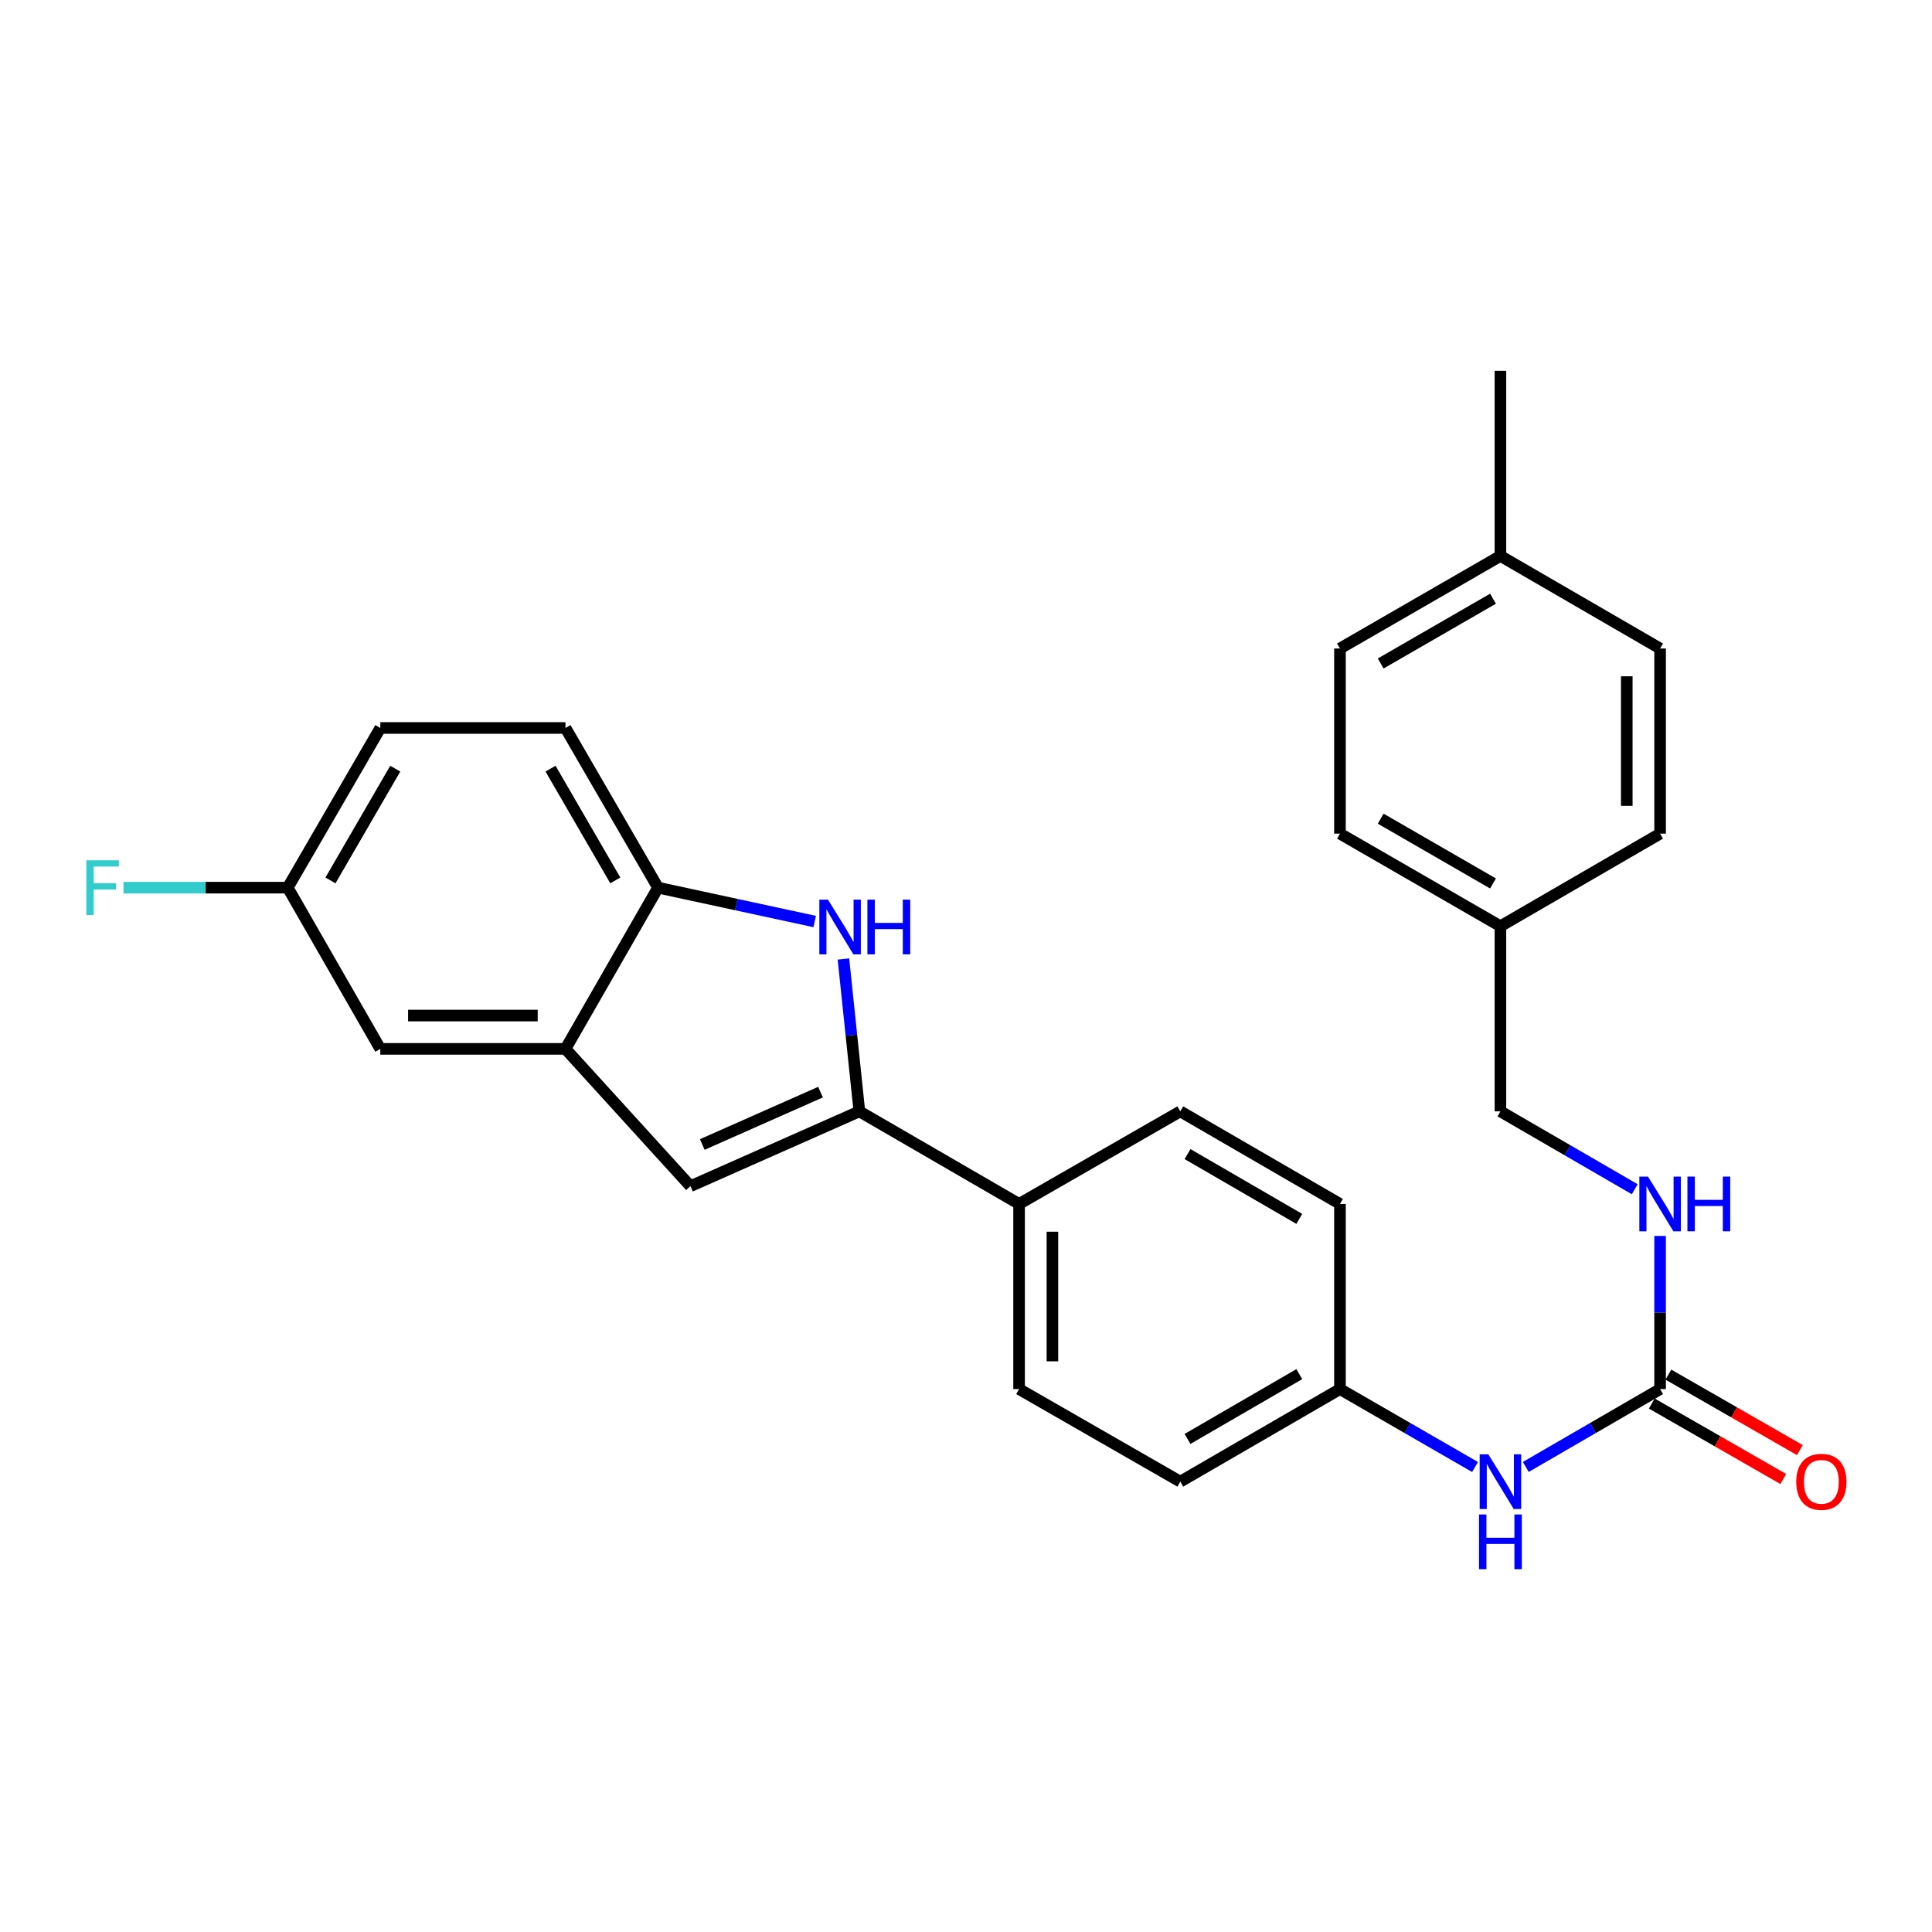 <?xml version='1.0' encoding='iso-8859-1'?>
<svg version='1.1' baseProfile='full'
              xmlns='http://www.w3.org/2000/svg'
                      xmlns:rdkit='http://www.rdkit.org/xml'
                      xmlns:xlink='http://www.w3.org/1999/xlink'
                  xml:space='preserve'
width='1000px' height='1000px' viewBox='0 0 1000 1000'>
<!-- END OF HEADER -->
<rect style='opacity:1.0;fill:#FFFFFF;stroke:none' width='1000' height='1000' x='0' y='0'> </rect>
<path class='bond-0' d='M 444.806,575.241 L 440.683,535.808' style='fill:none;fill-rule:evenodd;stroke:#000000;stroke-width:6px;stroke-linecap:butt;stroke-linejoin:miter;stroke-opacity:1' />
<path class='bond-0' d='M 440.683,535.808 L 436.56,496.374' style='fill:none;fill-rule:evenodd;stroke:#0000FF;stroke-width:6px;stroke-linecap:butt;stroke-linejoin:miter;stroke-opacity:1' />
<path class='bond-1' d='M 444.806,575.241 L 357.373,613.97' style='fill:none;fill-rule:evenodd;stroke:#000000;stroke-width:6px;stroke-linecap:butt;stroke-linejoin:miter;stroke-opacity:1' />
<path class='bond-1' d='M 424.704,565.278 L 363.501,592.388' style='fill:none;fill-rule:evenodd;stroke:#000000;stroke-width:6px;stroke-linecap:butt;stroke-linejoin:miter;stroke-opacity:1' />
<path class='bond-5' d='M 444.806,575.241 L 527.476,623.16' style='fill:none;fill-rule:evenodd;stroke:#000000;stroke-width:6px;stroke-linecap:butt;stroke-linejoin:miter;stroke-opacity:1' />
<path class='bond-3' d='M 421.679,476.973 L 381.135,468.212' style='fill:none;fill-rule:evenodd;stroke:#0000FF;stroke-width:6px;stroke-linecap:butt;stroke-linejoin:miter;stroke-opacity:1' />
<path class='bond-3' d='M 381.135,468.212 L 340.591,459.45' style='fill:none;fill-rule:evenodd;stroke:#000000;stroke-width:6px;stroke-linecap:butt;stroke-linejoin:miter;stroke-opacity:1' />
<path class='bond-2' d='M 357.373,613.97 L 292.691,542.896' style='fill:none;fill-rule:evenodd;stroke:#000000;stroke-width:6px;stroke-linecap:butt;stroke-linejoin:miter;stroke-opacity:1' />
<path class='bond-8' d='M 292.691,542.896 L 196.853,542.896' style='fill:none;fill-rule:evenodd;stroke:#000000;stroke-width:6px;stroke-linecap:butt;stroke-linejoin:miter;stroke-opacity:1' />
<path class='bond-8' d='M 278.316,525.645 L 211.229,525.645' style='fill:none;fill-rule:evenodd;stroke:#000000;stroke-width:6px;stroke-linecap:butt;stroke-linejoin:miter;stroke-opacity:1' />
<path class='bond-27' d='M 292.691,542.896 L 340.591,459.45' style='fill:none;fill-rule:evenodd;stroke:#000000;stroke-width:6px;stroke-linecap:butt;stroke-linejoin:miter;stroke-opacity:1' />
<path class='bond-10' d='M 340.591,459.45 L 292.691,376.799' style='fill:none;fill-rule:evenodd;stroke:#000000;stroke-width:6px;stroke-linecap:butt;stroke-linejoin:miter;stroke-opacity:1' />
<path class='bond-10' d='M 318.481,455.702 L 284.951,397.847' style='fill:none;fill-rule:evenodd;stroke:#000000;stroke-width:6px;stroke-linecap:butt;stroke-linejoin:miter;stroke-opacity:1' />
<path class='bond-4' d='M 859.267,718.989 L 824.506,739.139' style='fill:none;fill-rule:evenodd;stroke:#000000;stroke-width:6px;stroke-linecap:butt;stroke-linejoin:miter;stroke-opacity:1' />
<path class='bond-4' d='M 824.506,739.139 L 789.745,759.289' style='fill:none;fill-rule:evenodd;stroke:#0000FF;stroke-width:6px;stroke-linecap:butt;stroke-linejoin:miter;stroke-opacity:1' />
<path class='bond-7' d='M 859.267,718.989 L 859.267,679.353' style='fill:none;fill-rule:evenodd;stroke:#000000;stroke-width:6px;stroke-linecap:butt;stroke-linejoin:miter;stroke-opacity:1' />
<path class='bond-7' d='M 859.267,679.353 L 859.267,639.716' style='fill:none;fill-rule:evenodd;stroke:#0000FF;stroke-width:6px;stroke-linecap:butt;stroke-linejoin:miter;stroke-opacity:1' />
<path class='bond-9' d='M 854.973,726.47 L 889.003,746.003' style='fill:none;fill-rule:evenodd;stroke:#000000;stroke-width:6px;stroke-linecap:butt;stroke-linejoin:miter;stroke-opacity:1' />
<path class='bond-9' d='M 889.003,746.003 L 923.033,765.536' style='fill:none;fill-rule:evenodd;stroke:#FF0000;stroke-width:6px;stroke-linecap:butt;stroke-linejoin:miter;stroke-opacity:1' />
<path class='bond-9' d='M 863.561,711.508 L 897.591,731.042' style='fill:none;fill-rule:evenodd;stroke:#000000;stroke-width:6px;stroke-linecap:butt;stroke-linejoin:miter;stroke-opacity:1' />
<path class='bond-9' d='M 897.591,731.042 L 931.621,750.575' style='fill:none;fill-rule:evenodd;stroke:#FF0000;stroke-width:6px;stroke-linecap:butt;stroke-linejoin:miter;stroke-opacity:1' />
<path class='bond-11' d='M 527.476,623.16 L 527.476,718.989' style='fill:none;fill-rule:evenodd;stroke:#000000;stroke-width:6px;stroke-linecap:butt;stroke-linejoin:miter;stroke-opacity:1' />
<path class='bond-11' d='M 544.726,637.535 L 544.726,704.615' style='fill:none;fill-rule:evenodd;stroke:#000000;stroke-width:6px;stroke-linecap:butt;stroke-linejoin:miter;stroke-opacity:1' />
<path class='bond-12' d='M 527.476,623.16 L 610.912,575.241' style='fill:none;fill-rule:evenodd;stroke:#000000;stroke-width:6px;stroke-linecap:butt;stroke-linejoin:miter;stroke-opacity:1' />
<path class='bond-6' d='M 763.479,759.32 L 728.521,739.155' style='fill:none;fill-rule:evenodd;stroke:#0000FF;stroke-width:6px;stroke-linecap:butt;stroke-linejoin:miter;stroke-opacity:1' />
<path class='bond-6' d='M 728.521,739.155 L 693.563,718.989' style='fill:none;fill-rule:evenodd;stroke:#000000;stroke-width:6px;stroke-linecap:butt;stroke-linejoin:miter;stroke-opacity:1' />
<path class='bond-15' d='M 846.139,615.549 L 811.378,595.395' style='fill:none;fill-rule:evenodd;stroke:#0000FF;stroke-width:6px;stroke-linecap:butt;stroke-linejoin:miter;stroke-opacity:1' />
<path class='bond-15' d='M 811.378,595.395 L 776.616,575.241' style='fill:none;fill-rule:evenodd;stroke:#000000;stroke-width:6px;stroke-linecap:butt;stroke-linejoin:miter;stroke-opacity:1' />
<path class='bond-14' d='M 196.853,542.896 L 148.934,459.45' style='fill:none;fill-rule:evenodd;stroke:#000000;stroke-width:6px;stroke-linecap:butt;stroke-linejoin:miter;stroke-opacity:1' />
<path class='bond-17' d='M 292.691,376.799 L 196.853,376.799' style='fill:none;fill-rule:evenodd;stroke:#000000;stroke-width:6px;stroke-linecap:butt;stroke-linejoin:miter;stroke-opacity:1' />
<path class='bond-18' d='M 527.476,718.989 L 610.912,766.898' style='fill:none;fill-rule:evenodd;stroke:#000000;stroke-width:6px;stroke-linecap:butt;stroke-linejoin:miter;stroke-opacity:1' />
<path class='bond-19' d='M 610.912,575.241 L 693.563,623.16' style='fill:none;fill-rule:evenodd;stroke:#000000;stroke-width:6px;stroke-linecap:butt;stroke-linejoin:miter;stroke-opacity:1' />
<path class='bond-19' d='M 614.657,597.353 L 672.513,630.897' style='fill:none;fill-rule:evenodd;stroke:#000000;stroke-width:6px;stroke-linecap:butt;stroke-linejoin:miter;stroke-opacity:1' />
<path class='bond-13' d='M 693.563,718.989 L 693.563,623.16' style='fill:none;fill-rule:evenodd;stroke:#000000;stroke-width:6px;stroke-linecap:butt;stroke-linejoin:miter;stroke-opacity:1' />
<path class='bond-28' d='M 693.563,718.989 L 610.912,766.898' style='fill:none;fill-rule:evenodd;stroke:#000000;stroke-width:6px;stroke-linecap:butt;stroke-linejoin:miter;stroke-opacity:1' />
<path class='bond-28' d='M 672.514,711.251 L 614.659,744.787' style='fill:none;fill-rule:evenodd;stroke:#000000;stroke-width:6px;stroke-linecap:butt;stroke-linejoin:miter;stroke-opacity:1' />
<path class='bond-20' d='M 148.934,459.45 L 106.428,459.45' style='fill:none;fill-rule:evenodd;stroke:#000000;stroke-width:6px;stroke-linecap:butt;stroke-linejoin:miter;stroke-opacity:1' />
<path class='bond-20' d='M 106.428,459.45 L 63.921,459.45' style='fill:none;fill-rule:evenodd;stroke:#33CCCC;stroke-width:6px;stroke-linecap:butt;stroke-linejoin:miter;stroke-opacity:1' />
<path class='bond-29' d='M 148.934,459.45 L 196.853,376.799' style='fill:none;fill-rule:evenodd;stroke:#000000;stroke-width:6px;stroke-linecap:butt;stroke-linejoin:miter;stroke-opacity:1' />
<path class='bond-29' d='M 171.046,455.705 L 204.589,397.849' style='fill:none;fill-rule:evenodd;stroke:#000000;stroke-width:6px;stroke-linecap:butt;stroke-linejoin:miter;stroke-opacity:1' />
<path class='bond-16' d='M 776.616,575.241 L 776.616,479.413' style='fill:none;fill-rule:evenodd;stroke:#000000;stroke-width:6px;stroke-linecap:butt;stroke-linejoin:miter;stroke-opacity:1' />
<path class='bond-22' d='M 776.616,479.413 L 859.267,431.494' style='fill:none;fill-rule:evenodd;stroke:#000000;stroke-width:6px;stroke-linecap:butt;stroke-linejoin:miter;stroke-opacity:1' />
<path class='bond-23' d='M 776.616,479.413 L 693.563,431.494' style='fill:none;fill-rule:evenodd;stroke:#000000;stroke-width:6px;stroke-linecap:butt;stroke-linejoin:miter;stroke-opacity:1' />
<path class='bond-23' d='M 772.78,457.283 L 714.642,423.74' style='fill:none;fill-rule:evenodd;stroke:#000000;stroke-width:6px;stroke-linecap:butt;stroke-linejoin:miter;stroke-opacity:1' />
<path class='bond-21' d='M 776.616,287.756 L 693.563,335.665' style='fill:none;fill-rule:evenodd;stroke:#000000;stroke-width:6px;stroke-linecap:butt;stroke-linejoin:miter;stroke-opacity:1' />
<path class='bond-21' d='M 772.778,309.885 L 714.641,343.422' style='fill:none;fill-rule:evenodd;stroke:#000000;stroke-width:6px;stroke-linecap:butt;stroke-linejoin:miter;stroke-opacity:1' />
<path class='bond-26' d='M 776.616,287.756 L 776.616,191.927' style='fill:none;fill-rule:evenodd;stroke:#000000;stroke-width:6px;stroke-linecap:butt;stroke-linejoin:miter;stroke-opacity:1' />
<path class='bond-30' d='M 776.616,287.756 L 859.267,335.665' style='fill:none;fill-rule:evenodd;stroke:#000000;stroke-width:6px;stroke-linecap:butt;stroke-linejoin:miter;stroke-opacity:1' />
<path class='bond-24' d='M 859.267,431.494 L 859.267,335.665' style='fill:none;fill-rule:evenodd;stroke:#000000;stroke-width:6px;stroke-linecap:butt;stroke-linejoin:miter;stroke-opacity:1' />
<path class='bond-24' d='M 842.016,417.12 L 842.016,350.04' style='fill:none;fill-rule:evenodd;stroke:#000000;stroke-width:6px;stroke-linecap:butt;stroke-linejoin:miter;stroke-opacity:1' />
<path class='bond-25' d='M 693.563,431.494 L 693.563,335.665' style='fill:none;fill-rule:evenodd;stroke:#000000;stroke-width:6px;stroke-linecap:butt;stroke-linejoin:miter;stroke-opacity:1' />
<path  class='atom-1' d='M 428.569 465.655
L 437.849 480.655
Q 438.769 482.135, 440.249 484.815
Q 441.729 487.495, 441.809 487.655
L 441.809 465.655
L 445.569 465.655
L 445.569 493.975
L 441.689 493.975
L 431.729 477.575
Q 430.569 475.655, 429.329 473.455
Q 428.129 471.255, 427.769 470.575
L 427.769 493.975
L 424.089 493.975
L 424.089 465.655
L 428.569 465.655
' fill='#0000FF'/>
<path  class='atom-1' d='M 448.969 465.655
L 452.809 465.655
L 452.809 477.695
L 467.289 477.695
L 467.289 465.655
L 471.129 465.655
L 471.129 493.975
L 467.289 493.975
L 467.289 480.895
L 452.809 480.895
L 452.809 493.975
L 448.969 493.975
L 448.969 465.655
' fill='#0000FF'/>
<path  class='atom-7' d='M 770.356 752.738
L 779.636 767.738
Q 780.556 769.218, 782.036 771.898
Q 783.516 774.578, 783.596 774.738
L 783.596 752.738
L 787.356 752.738
L 787.356 781.058
L 783.476 781.058
L 773.516 764.658
Q 772.356 762.738, 771.116 760.538
Q 769.916 758.338, 769.556 757.658
L 769.556 781.058
L 765.876 781.058
L 765.876 752.738
L 770.356 752.738
' fill='#0000FF'/>
<path  class='atom-7' d='M 765.536 783.89
L 769.376 783.89
L 769.376 795.93
L 783.856 795.93
L 783.856 783.89
L 787.696 783.89
L 787.696 812.21
L 783.856 812.21
L 783.856 799.13
L 769.376 799.13
L 769.376 812.21
L 765.536 812.21
L 765.536 783.89
' fill='#0000FF'/>
<path  class='atom-8' d='M 853.007 609
L 862.287 624
Q 863.207 625.48, 864.687 628.16
Q 866.167 630.84, 866.247 631
L 866.247 609
L 870.007 609
L 870.007 637.32
L 866.127 637.32
L 856.167 620.92
Q 855.007 619, 853.767 616.8
Q 852.567 614.6, 852.207 613.92
L 852.207 637.32
L 848.527 637.32
L 848.527 609
L 853.007 609
' fill='#0000FF'/>
<path  class='atom-8' d='M 873.407 609
L 877.247 609
L 877.247 621.04
L 891.727 621.04
L 891.727 609
L 895.567 609
L 895.567 637.32
L 891.727 637.32
L 891.727 624.24
L 877.247 624.24
L 877.247 637.32
L 873.407 637.32
L 873.407 609
' fill='#0000FF'/>
<path  class='atom-10' d='M 929.733 766.978
Q 929.733 760.178, 933.093 756.378
Q 936.453 752.578, 942.733 752.578
Q 949.013 752.578, 952.373 756.378
Q 955.733 760.178, 955.733 766.978
Q 955.733 773.858, 952.333 777.778
Q 948.933 781.658, 942.733 781.658
Q 936.493 781.658, 933.093 777.778
Q 929.733 773.898, 929.733 766.978
M 942.733 778.458
Q 947.053 778.458, 949.373 775.578
Q 951.733 772.658, 951.733 766.978
Q 951.733 761.418, 949.373 758.618
Q 947.053 755.778, 942.733 755.778
Q 938.413 755.778, 936.053 758.578
Q 933.733 761.378, 933.733 766.978
Q 933.733 772.698, 936.053 775.578
Q 938.413 778.458, 942.733 778.458
' fill='#FF0000'/>
<path  class='atom-21' d='M 44.686 445.29
L 61.526 445.29
L 61.526 448.53
L 48.486 448.53
L 48.486 457.13
L 60.086 457.13
L 60.086 460.41
L 48.486 460.41
L 48.486 473.61
L 44.686 473.61
L 44.686 445.29
' fill='#33CCCC'/>
</svg>
